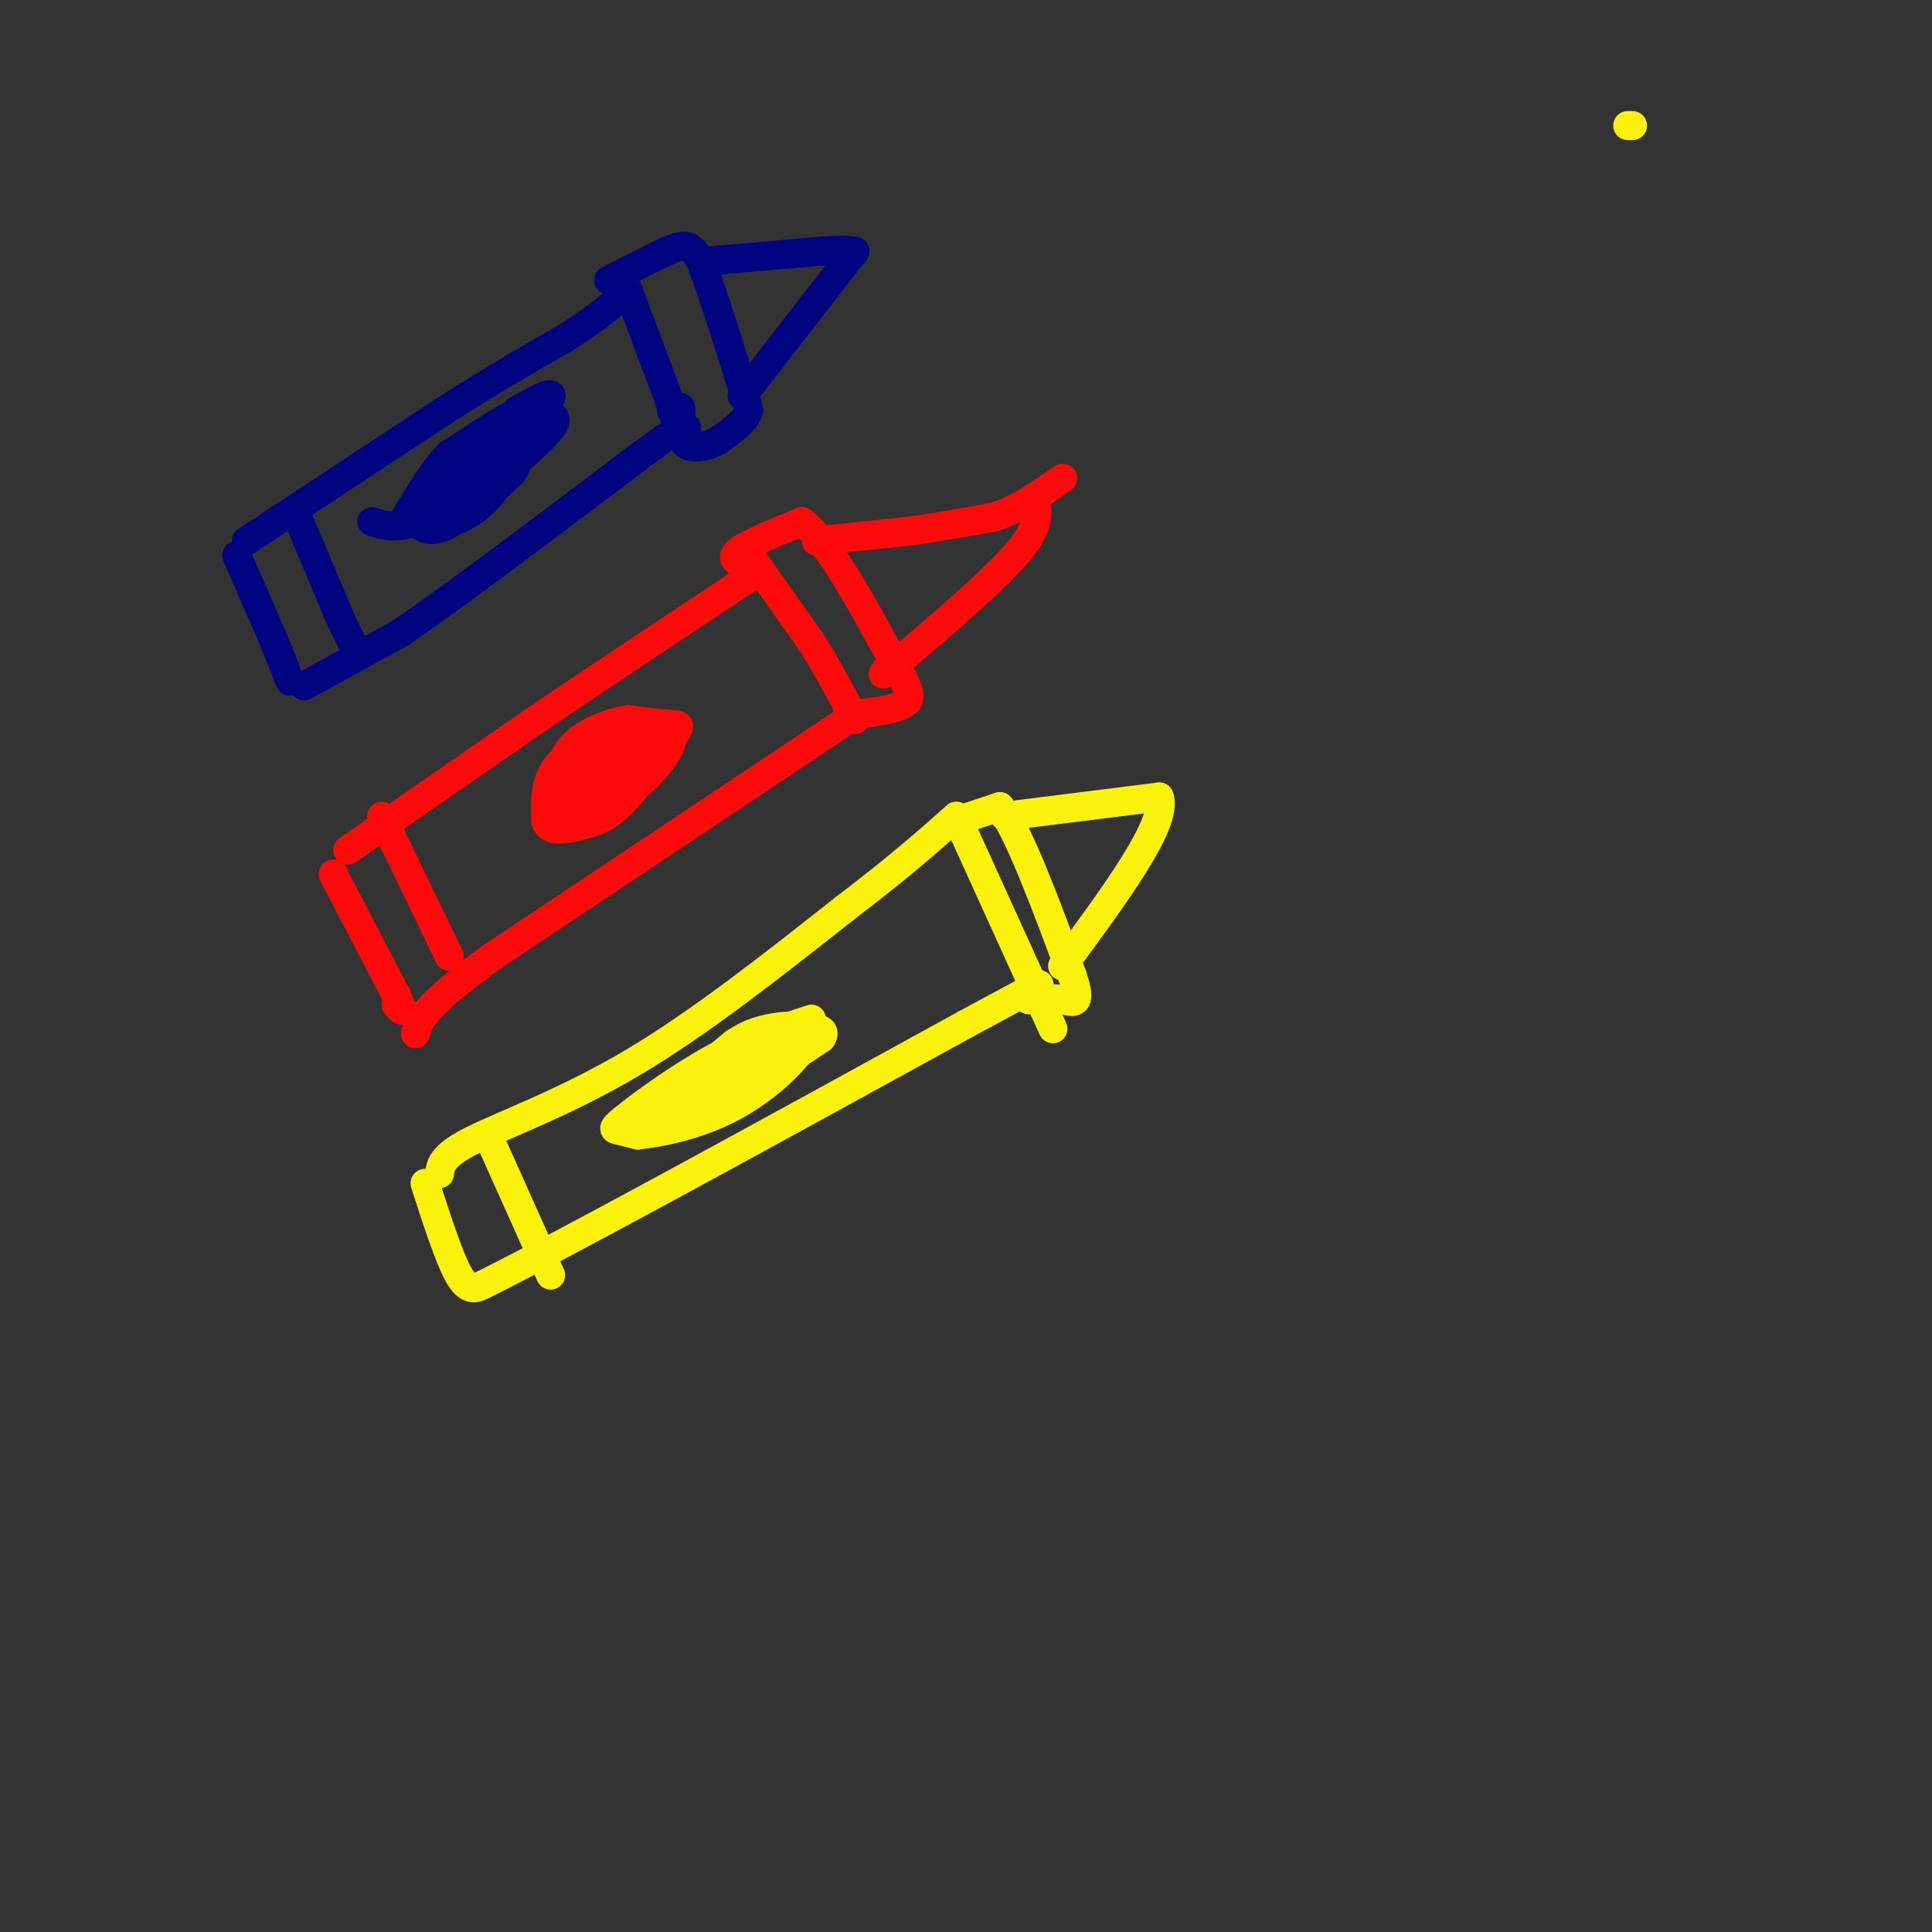 <svg viewBox='0 0 400 400' version='1.1' xmlns='http://www.w3.org/2000/svg' xmlns:xlink='http://www.w3.org/1999/xlink'><rect x="0" y="0" width="400" height="400" fill="#333333" stroke="none"/><g fill='none' stroke='#000481' stroke-width='6' stroke-linecap='round' stroke-linejoin='round'><path d='M51,112c0.000,0.000 41.000,-27.000 41,-27'/><path d='M92,85c11.000,-7.000 18.000,-11.000 25,-15'/><path d='M117,70c6.000,-3.833 8.500,-5.917 11,-8'/><path d='M49,115c0.000,0.000 7.000,16.000 7,16'/><path d='M56,131c1.833,4.333 2.917,7.167 4,10'/><path d='M63,142c0.000,0.000 20.000,-11.000 20,-11'/><path d='M83,131c11.667,-8.000 30.833,-22.500 50,-37'/><path d='M133,94c9.667,-7.000 8.833,-6.000 8,-5'/><path d='M141,89c1.500,-0.833 1.250,-0.417 1,0'/><path d='M130,60c0.000,0.000 9.000,24.000 9,24'/><path d='M139,84c1.500,4.167 0.750,2.583 0,1'/><path d='M126,58c0.000,0.000 10.000,-5.000 10,-5'/><path d='M136,53c2.756,-1.356 4.644,-2.244 6,-2c1.356,0.244 2.178,1.622 3,3'/><path d='M145,54c1.833,4.500 4.917,14.250 8,24'/><path d='M153,78c1.667,5.167 1.833,6.083 2,7'/><path d='M155,85c-0.667,2.167 -3.333,4.083 -6,6'/><path d='M149,91c-2.444,1.467 -5.556,2.133 -7,1c-1.444,-1.133 -1.222,-4.067 -1,-7'/><path d='M141,85c-0.167,-1.167 -0.083,-0.583 0,0'/><path d='M147,54c0.000,0.000 23.000,-2.000 23,-2'/><path d='M170,52c5.000,-0.333 6.000,-0.167 7,0'/><path d='M177,52c0.000,0.000 -21.000,27.000 -21,27'/><path d='M156,79c-3.667,4.667 -2.333,2.833 -1,1'/><path d='M62,108c0.000,0.000 8.000,19.000 8,19'/><path d='M70,127c2.000,4.500 3.000,6.250 4,8'/><path d='M77,108c3.333,1.089 6.667,2.178 14,-3c7.333,-5.178 18.667,-16.622 22,-21c3.333,-4.378 -1.333,-1.689 -6,1'/><path d='M107,85c-4.489,3.933 -12.711,13.267 -16,18c-3.289,4.733 -1.644,4.867 0,5'/><path d='M91,108c4.286,-2.500 15.000,-11.250 20,-16c5.000,-4.750 4.286,-5.500 3,-6c-1.286,-0.500 -3.143,-0.750 -5,-1'/><path d='M109,85c-4.333,2.833 -12.667,10.417 -21,18'/><path d='M88,103c-3.893,3.726 -3.125,4.042 -2,5c1.125,0.958 2.607,2.560 6,1c3.393,-1.560 8.696,-6.280 14,-11'/><path d='M106,98c2.440,-3.821 1.542,-7.875 1,-10c-0.542,-2.125 -0.726,-2.321 -3,-1c-2.274,1.321 -6.637,4.161 -11,7'/><path d='M93,94c-3.333,3.333 -6.167,8.167 -9,13'/><path d='M84,107c0.822,2.511 7.378,2.289 12,0c4.622,-2.289 7.311,-6.644 10,-11'/></g>
<g fill='none' stroke='#FD0A0A' stroke-width='6' stroke-linecap='round' stroke-linejoin='round'><path d='M72,176c0.000,0.000 39.000,-27.000 39,-27'/><path d='M111,149c14.000,-9.500 29.500,-19.750 45,-30'/><path d='M156,116c0.000,0.000 12.000,17.000 12,17'/><path d='M168,133c3.500,5.500 6.250,10.750 9,16'/><path d='M69,181c0.000,0.000 0.100,0.100 0.1,0.1'/><path d='M69,181c0.000,0.000 13.000,25.000 13,25'/><path d='M82,206c2.167,4.500 1.083,3.250 0,2'/><path d='M174,150c0.000,0.000 -72.000,48.000 -72,48'/><path d='M102,198c-14.667,10.667 -15.333,13.333 -16,16'/><path d='M155,117c0.000,0.000 0.100,0.100 0.1,0.1'/><path d='M154,117c-1.500,-0.750 -3.000,-1.500 -1,-3c2.000,-1.500 7.500,-3.750 13,-6'/><path d='M166,108c5.333,3.833 12.167,16.417 19,29'/><path d='M185,137c3.667,6.167 3.333,7.083 3,8'/><path d='M188,145c-1.500,1.833 -6.750,2.417 -12,3'/><path d='M169,112c0.000,0.000 19.000,-2.000 19,-2'/><path d='M188,110c6.167,-0.833 12.083,-1.917 18,-3'/><path d='M206,107c5.333,-1.833 9.667,-4.917 14,-8'/><path d='M214,103c0.833,2.667 1.667,5.333 -3,11c-4.667,5.667 -14.833,14.333 -25,23'/><path d='M186,137c-4.500,4.000 -3.250,2.500 -2,1'/><path d='M79,169c0.000,0.000 14.000,29.000 14,29'/><path d='M130,151c2.956,-0.378 5.911,-0.756 3,0c-2.911,0.756 -11.689,2.644 -16,6c-4.311,3.356 -4.156,8.178 -4,13'/><path d='M113,170c0.575,2.342 4.013,1.697 7,1c2.987,-0.697 5.522,-1.444 9,-5c3.478,-3.556 7.898,-9.919 10,-13c2.102,-3.081 1.886,-2.880 0,-3c-1.886,-0.120 -5.443,-0.560 -9,-1'/><path d='M130,149c-3.952,0.619 -9.333,2.667 -12,6c-2.667,3.333 -2.619,7.952 -2,10c0.619,2.048 1.810,1.524 3,1'/><path d='M119,166c2.298,0.357 6.542,0.750 11,-2c4.458,-2.750 9.131,-8.643 9,-11c-0.131,-2.357 -5.065,-1.179 -10,0'/><path d='M129,153c-4.310,1.679 -10.083,5.875 -10,8c0.083,2.125 6.024,2.179 9,1c2.976,-1.179 2.988,-3.589 3,-6'/><path d='M131,156c1.267,-2.133 2.933,-4.467 1,-3c-1.933,1.467 -7.467,6.733 -13,12'/></g>
<g fill='none' stroke='#FBF20B' stroke-width='6' stroke-linecap='round' stroke-linejoin='round'><path d='M337,26c0.000,0.000 1.000,0.000 1,0'/><path d='M91,243c0.267,-1.889 0.533,-3.778 7,-7c6.467,-3.222 19.133,-7.778 33,-16c13.867,-8.222 28.933,-20.111 44,-32'/><path d='M175,188c11.167,-8.500 17.083,-13.750 23,-19'/><path d='M198,169c0.000,0.000 20.000,44.000 20,44'/><path d='M88,245c2.500,7.750 5.000,15.500 7,19c2.000,3.500 3.500,2.750 5,2'/><path d='M100,266c17.500,-8.667 58.750,-31.333 100,-54'/><path d='M200,212c18.833,-10.167 15.917,-8.583 13,-7'/><path d='M198,170c0.000,0.000 9.000,-3.000 9,-3'/><path d='M207,167c4.000,5.333 9.500,20.167 15,35'/><path d='M222,202c2.200,6.556 0.200,5.444 -2,5c-2.200,-0.444 -4.600,-0.222 -7,0'/><path d='M208,169c0.000,0.000 32.000,-4.000 32,-4'/><path d='M240,165c2.000,5.167 -9.000,20.083 -20,35'/><path d='M101,235c0.000,0.000 13.000,29.000 13,29'/><path d='M168,211c-6.500,2.107 -13.000,4.214 -20,8c-7.000,3.786 -14.500,9.250 -18,12c-3.500,2.750 -3.000,2.786 -2,3c1.000,0.214 2.500,0.607 4,1'/><path d='M132,235c4.134,-0.397 12.469,-1.890 20,-6c7.531,-4.110 14.258,-10.837 15,-14c0.742,-3.163 -4.502,-2.761 -8,-2c-3.498,0.761 -5.249,1.880 -7,3'/><path d='M152,216c-4.726,3.738 -13.042,11.583 -15,15c-1.958,3.417 2.440,2.405 9,-1c6.560,-3.405 15.280,-9.202 24,-15'/><path d='M170,215c2.178,-2.911 -4.378,-2.689 -10,0c-5.622,2.689 -10.311,7.844 -15,13'/><path d='M145,228c-0.167,0.000 6.917,-6.500 14,-13'/></g>
</svg>